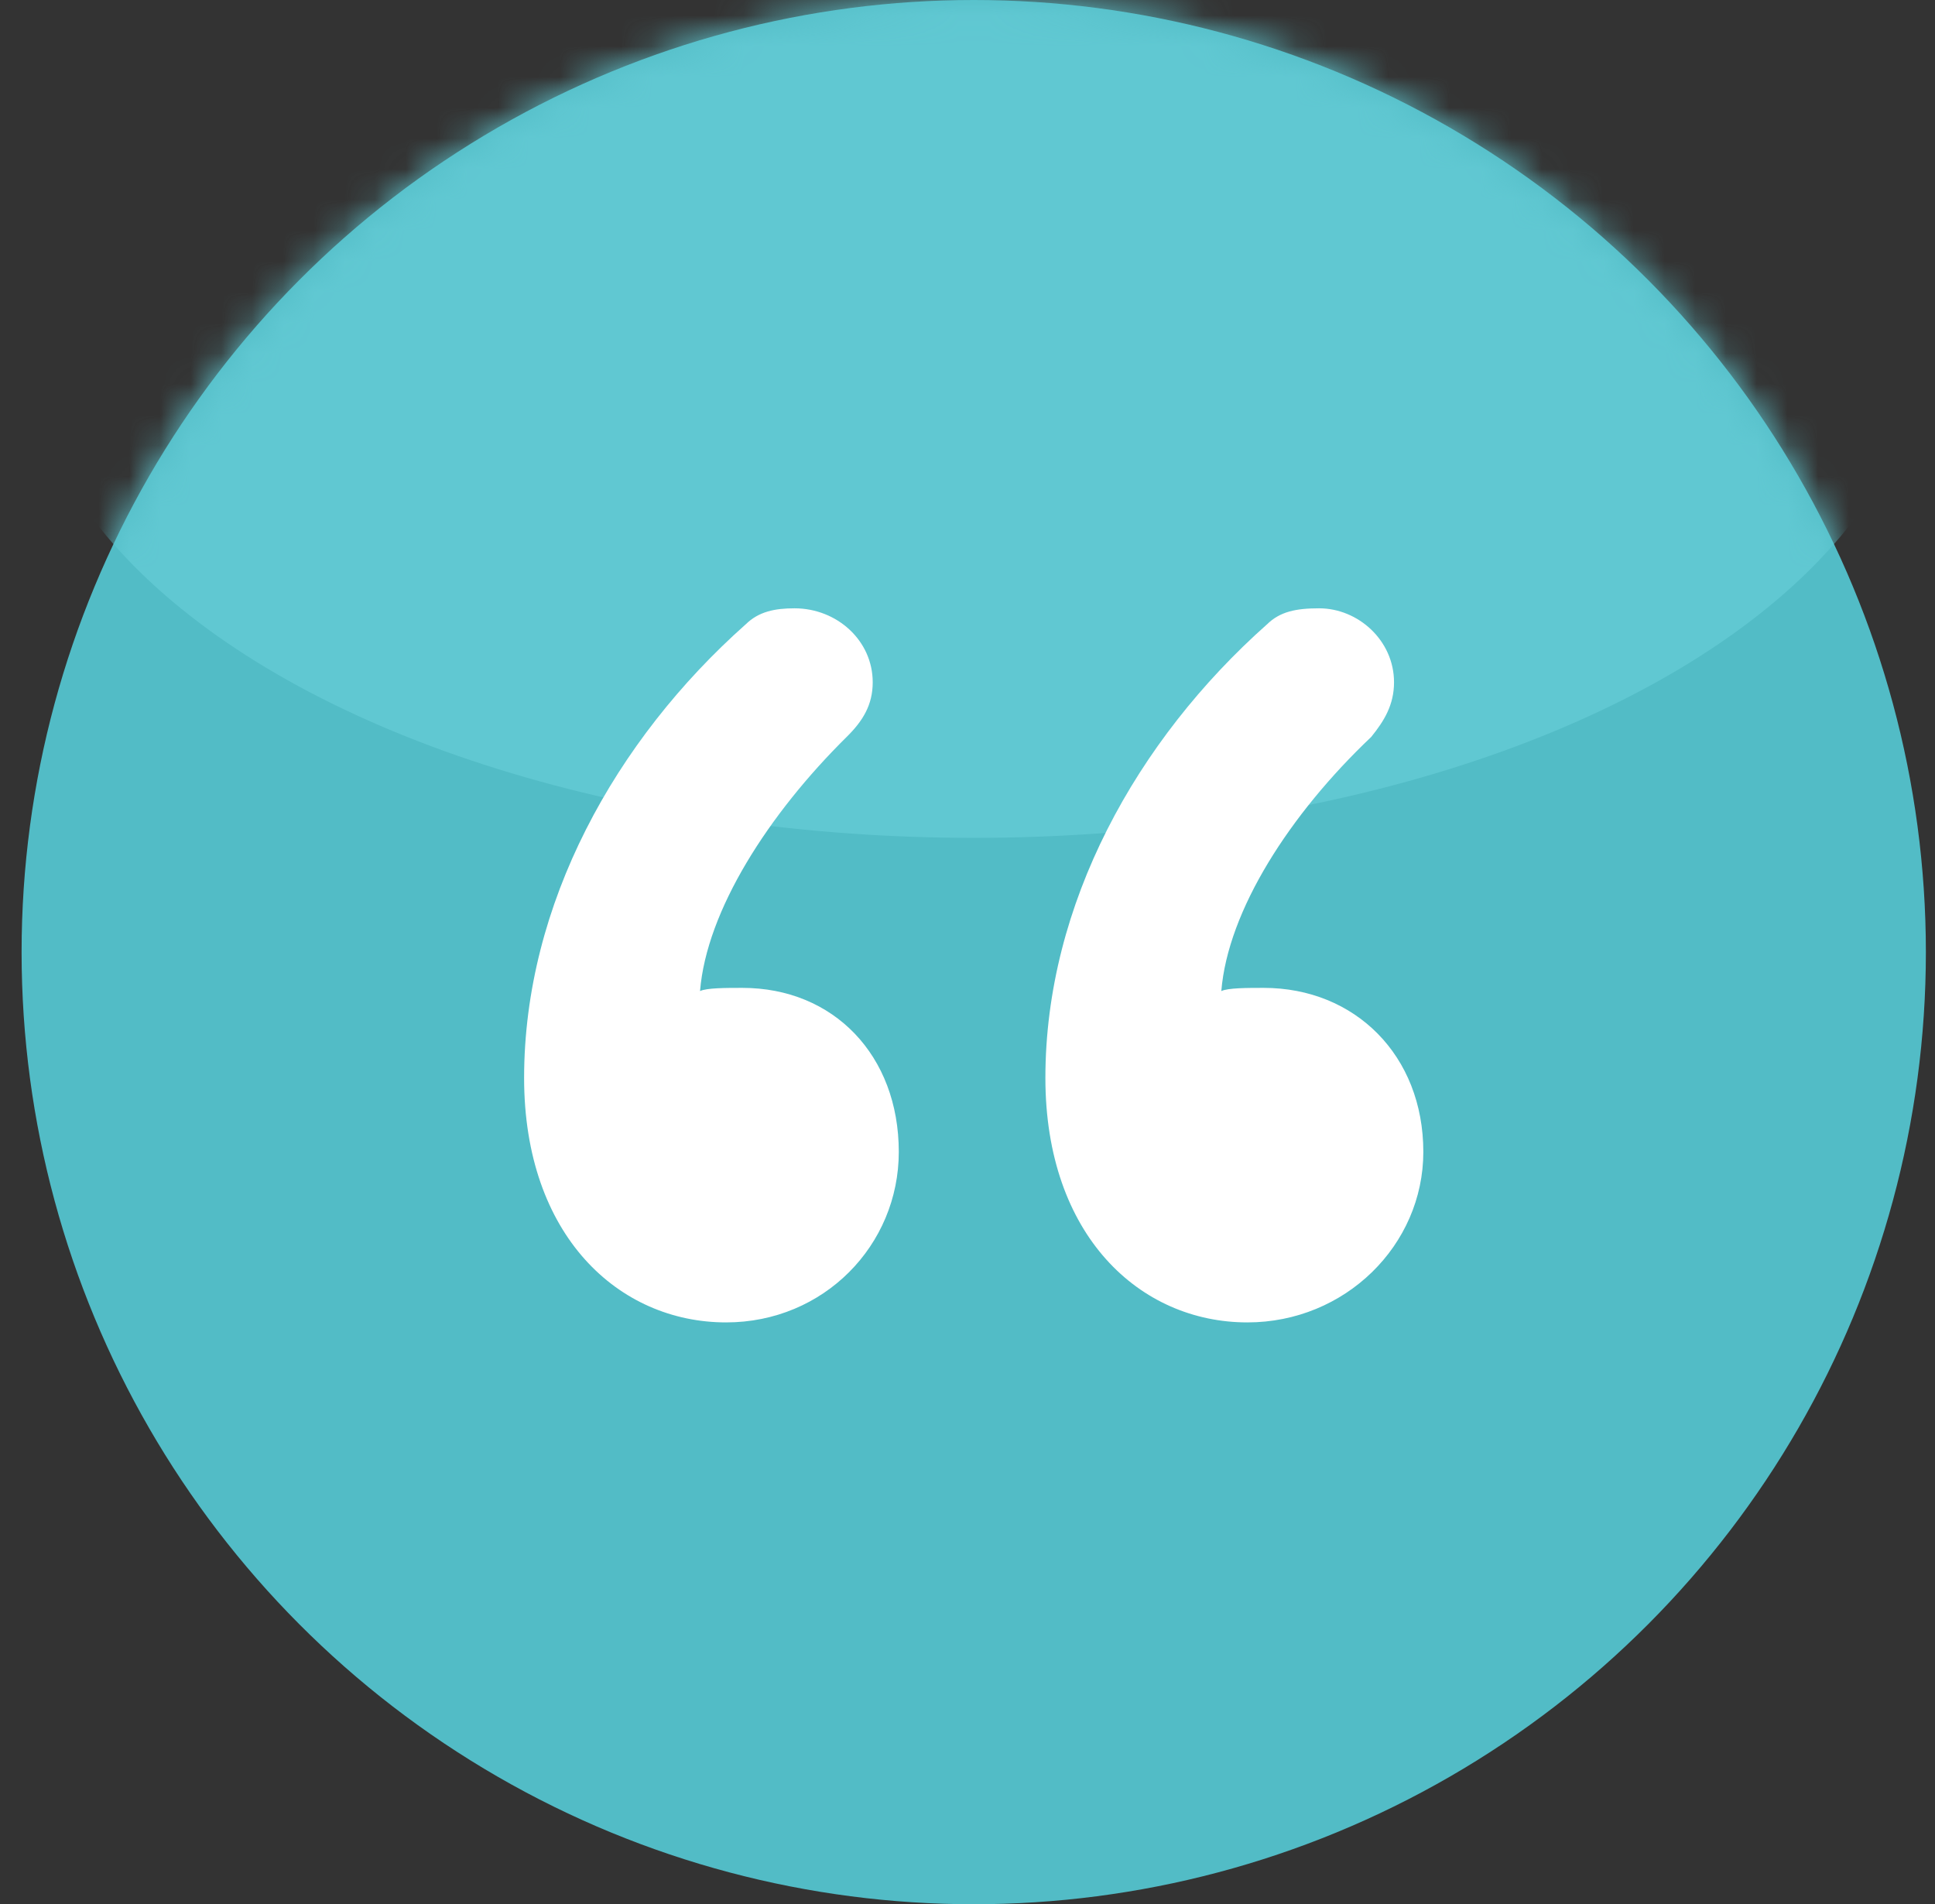 <svg width="63" height="62" xmlns="http://www.w3.org/2000/svg" xmlns:xlink="http://www.w3.org/1999/xlink">
  <rect width="100%" height="100%" fill="#333333" stroke="none"/>
  <defs>
    <circle id="a" cx="31" cy="31" r="31"/>
  </defs>
  <g fill="none" fill-rule="evenodd">
    <g transform="matrix(1 0 0 -1 .703 62)">
      <mask id="b" fill="#fff">
        <use xlink:href="#a"/>
      </mask>
      <use fill="#52BCC6" xlink:href="#a"/>
      <ellipse fill="#60C8D2" mask="url(#b)" cx="31" cy="51.46" rx="31" ry="16.74"/>
    </g>
    <path d="M24.277 20.33c.424-.42.955-.524 1.591-.524 1.38 0 2.546 1.047 2.546 2.408 0 .733-.318 1.257-.849 1.78-2.545 2.514-4.561 5.656-4.773 8.274.212-.104.849-.104 1.379-.104 2.97 0 5.092 2.199 5.092 5.34 0 3.038-2.44 5.552-5.622 5.552-3.501 0-6.577-2.828-6.577-7.96 0-5.655 2.97-10.997 7.213-14.767zm16.973 0c.424-.42.954-.524 1.697-.524 1.273 0 2.44 1.047 2.44 2.408 0 .733-.319 1.257-.743 1.78-2.652 2.514-4.667 5.656-4.88 8.274.213-.104.85-.104 1.38-.104 2.97 0 5.197 2.199 5.197 5.34 0 3.038-2.545 5.552-5.728 5.552-3.5 0-6.577-2.828-6.577-7.96 0-5.655 2.97-10.997 7.214-14.767z" fill="#FFF"/>
  </g>
</svg>